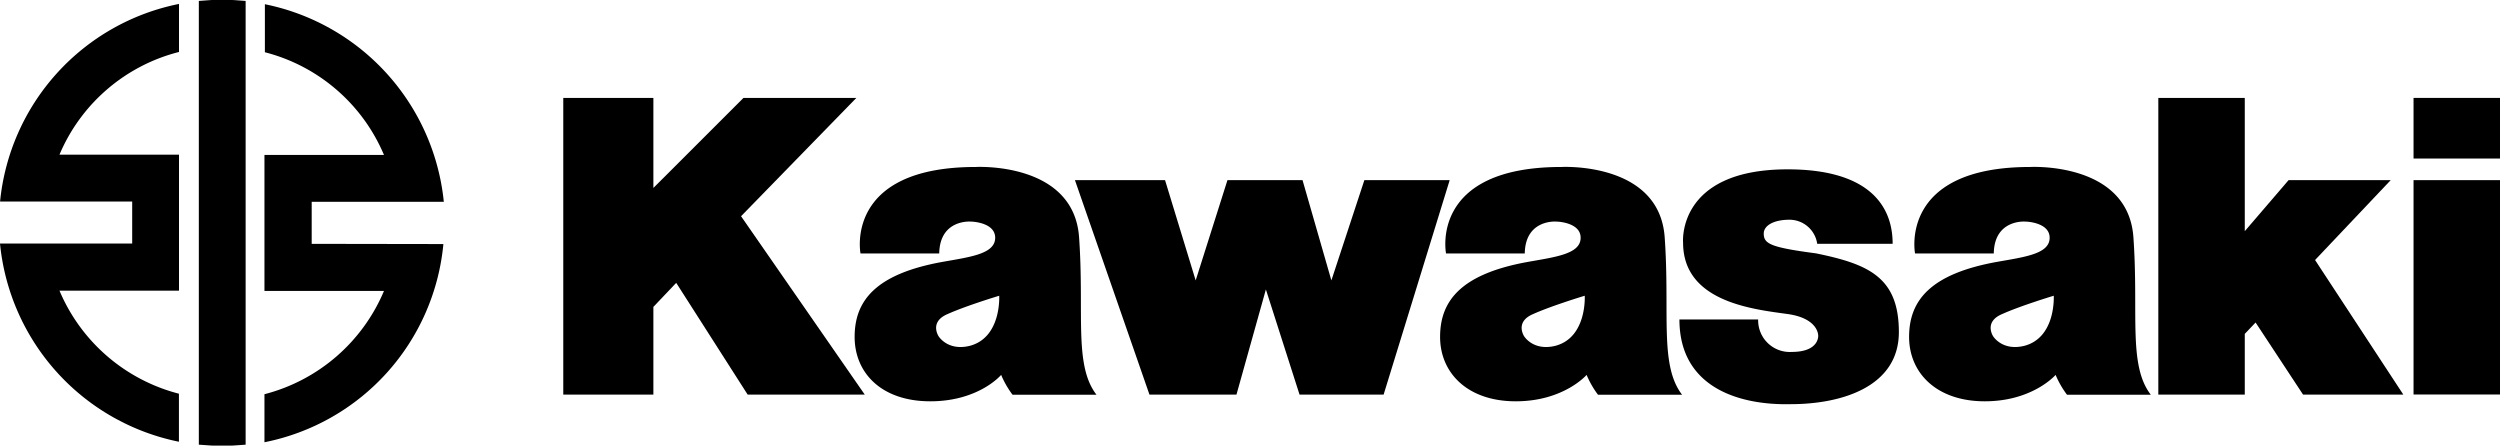 <svg id="Layer_1" data-name="Layer 1" xmlns="http://www.w3.org/2000/svg" viewBox="0 0 349.3 62.26"><title>Kawasaki Motors Racing logo - Brandlogos.net</title><polygon points="150.19 25.17 162.78 25.17 167.06 39.18 171.5 25.17 181.99 25.17 186.02 39.18 190.63 25.17 202.55 25.17 193.32 55.13 181.57 55.13 176.87 40.44 172.76 55.13 160.6 55.13 150.19 25.17"/><path d="M444,397.51h11a4.42,4.42,0,0,0,4.7,4.53c3.86,0,3.69-2.27,3.69-2.27s.08-2.35-4.11-3c-4.7-.67-14.77-1.59-14.77-10,0,0-.92-10.24,14.6-10.24,11,0,14.68,4.78,14.68,10.4H463.25a3.92,3.92,0,0,0-3.86-3.36c-2.27,0-3.61.84-3.61,1.93,0,1.43.92,1.93,7.3,2.77,7.38,1.51,11.58,3.36,11.58,11s-8,10.07-15.1,10.07C452.43,409.51,444,407.07,444,397.51Z" transform="translate(-209.35 -352.87)"/><path d="M487.92,388.28h-11S474.58,376.2,493,376.2c0,0,13.68-.76,14.43,9.82s-.76,17.87,2.43,22H498.15a13,13,0,0,1-1.59-2.77s-3.19,3.69-9.9,3.69-10.57-3.94-10.57-9,2.94-8.81,12.33-10.49c3.78-.67,7.13-1.09,7.3-3.19s-2.68-2.43-3.44-2.43C492.28,383.83,488,383.5,487.92,388.28Zm1.17,8.47c-2.6,1.09-1.26,3.1-1.26,3.1s1.26,2.1,4.36,1.34c4.45-1.17,4.11-7,4.11-7S491.69,395.58,489.09,396.75Z" transform="translate(-209.35 -352.87)"/><rect x="337.22" y="13.68" width="12.08" height="8.47"/><rect x="337.22" y="25.17" width="12.08" height="29.95"/><polygon points="313.64 55.13 301.56 55.13 301.56 13.68 313.64 13.68 313.64 32.3 319.76 25.17 334.03 25.17 323.46 36.33 335.79 55.13 321.78 55.13 315.15 45.06 313.64 46.65 313.64 55.13"/><polygon points="78.7 13.68 91.29 13.68 91.29 26.26 103.88 13.68 119.65 13.68 103.54 30.21 120.82 55.13 104.46 55.13 94.48 39.52 91.29 42.88 91.29 55.13 78.7 55.13 78.7 13.68"/><path d="M340.58,388.28h-11s-2.35-12.08,16.11-12.08c0,0,13.68-.76,14.43,9.82s-.76,17.87,2.43,22H350.82a13,13,0,0,1-1.59-2.77s-3.1,3.69-9.9,3.69-10.57-3.94-10.57-9,2.94-8.81,12.33-10.49c3.78-.67,7.13-1.09,7.3-3.19s-2.68-2.43-3.44-2.43C344.94,383.83,340.66,383.5,340.58,388.28Zm1.17,8.47c-2.6,1.09-1.26,3.1-1.26,3.1s1.26,2.1,4.36,1.34c4.45-1.17,4.11-7,4.11-7S344.35,395.58,341.75,396.75Z" transform="translate(-209.35 -352.87)"/><path d="M422.39,388.28h-11S409,376.2,427.51,376.2c0,0,13.68-.76,14.43,9.82s-.76,17.87,2.43,22H432.62a13,13,0,0,1-1.59-2.77s-3.19,3.69-9.9,3.69-10.57-3.94-10.57-9,2.94-8.81,12.33-10.49c3.78-.67,7.13-1.09,7.3-3.19s-2.68-2.43-3.44-2.43C426.75,383.83,422.47,383.5,422.39,388.28Zm1.17,8.47c-2.6,1.09-1.26,3.1-1.26,3.1s1.26,2.1,4.36,1.34c4.45-1.17,4.11-7,4.11-7S426.16,395.58,423.56,396.75Z" transform="translate(-209.35 -352.87)"/><path d="M252.9,386.94h0v-5.87h18.46a31.38,31.38,0,0,0-25-27.61v6.71A24.74,24.74,0,0,1,263,374.52h-16.7v19H263a24.86,24.86,0,0,1-16.7,14.43v6.71a31.21,31.21,0,0,0,25-27.69Z" transform="translate(-209.35 -352.87)"/><path d="M243.67,353c-1-.08-2.1-.17-3.27-.17s-2.1.08-3.27.17V415c1.09.08,2.27.17,3.27.17s2.1-.08,3.27-.17Z" transform="translate(-209.35 -352.87)"/><path d="M217.66,393.48h16.7v-19h-16.7a24.74,24.74,0,0,1,16.7-14.35v-6.71a31.29,31.29,0,0,0-25,27.61h18.46v5.87H209.35a31.38,31.38,0,0,0,25,27.69v-6.71A24.86,24.86,0,0,1,217.66,393.48Z" transform="translate(-209.35 -352.87)"/></svg>